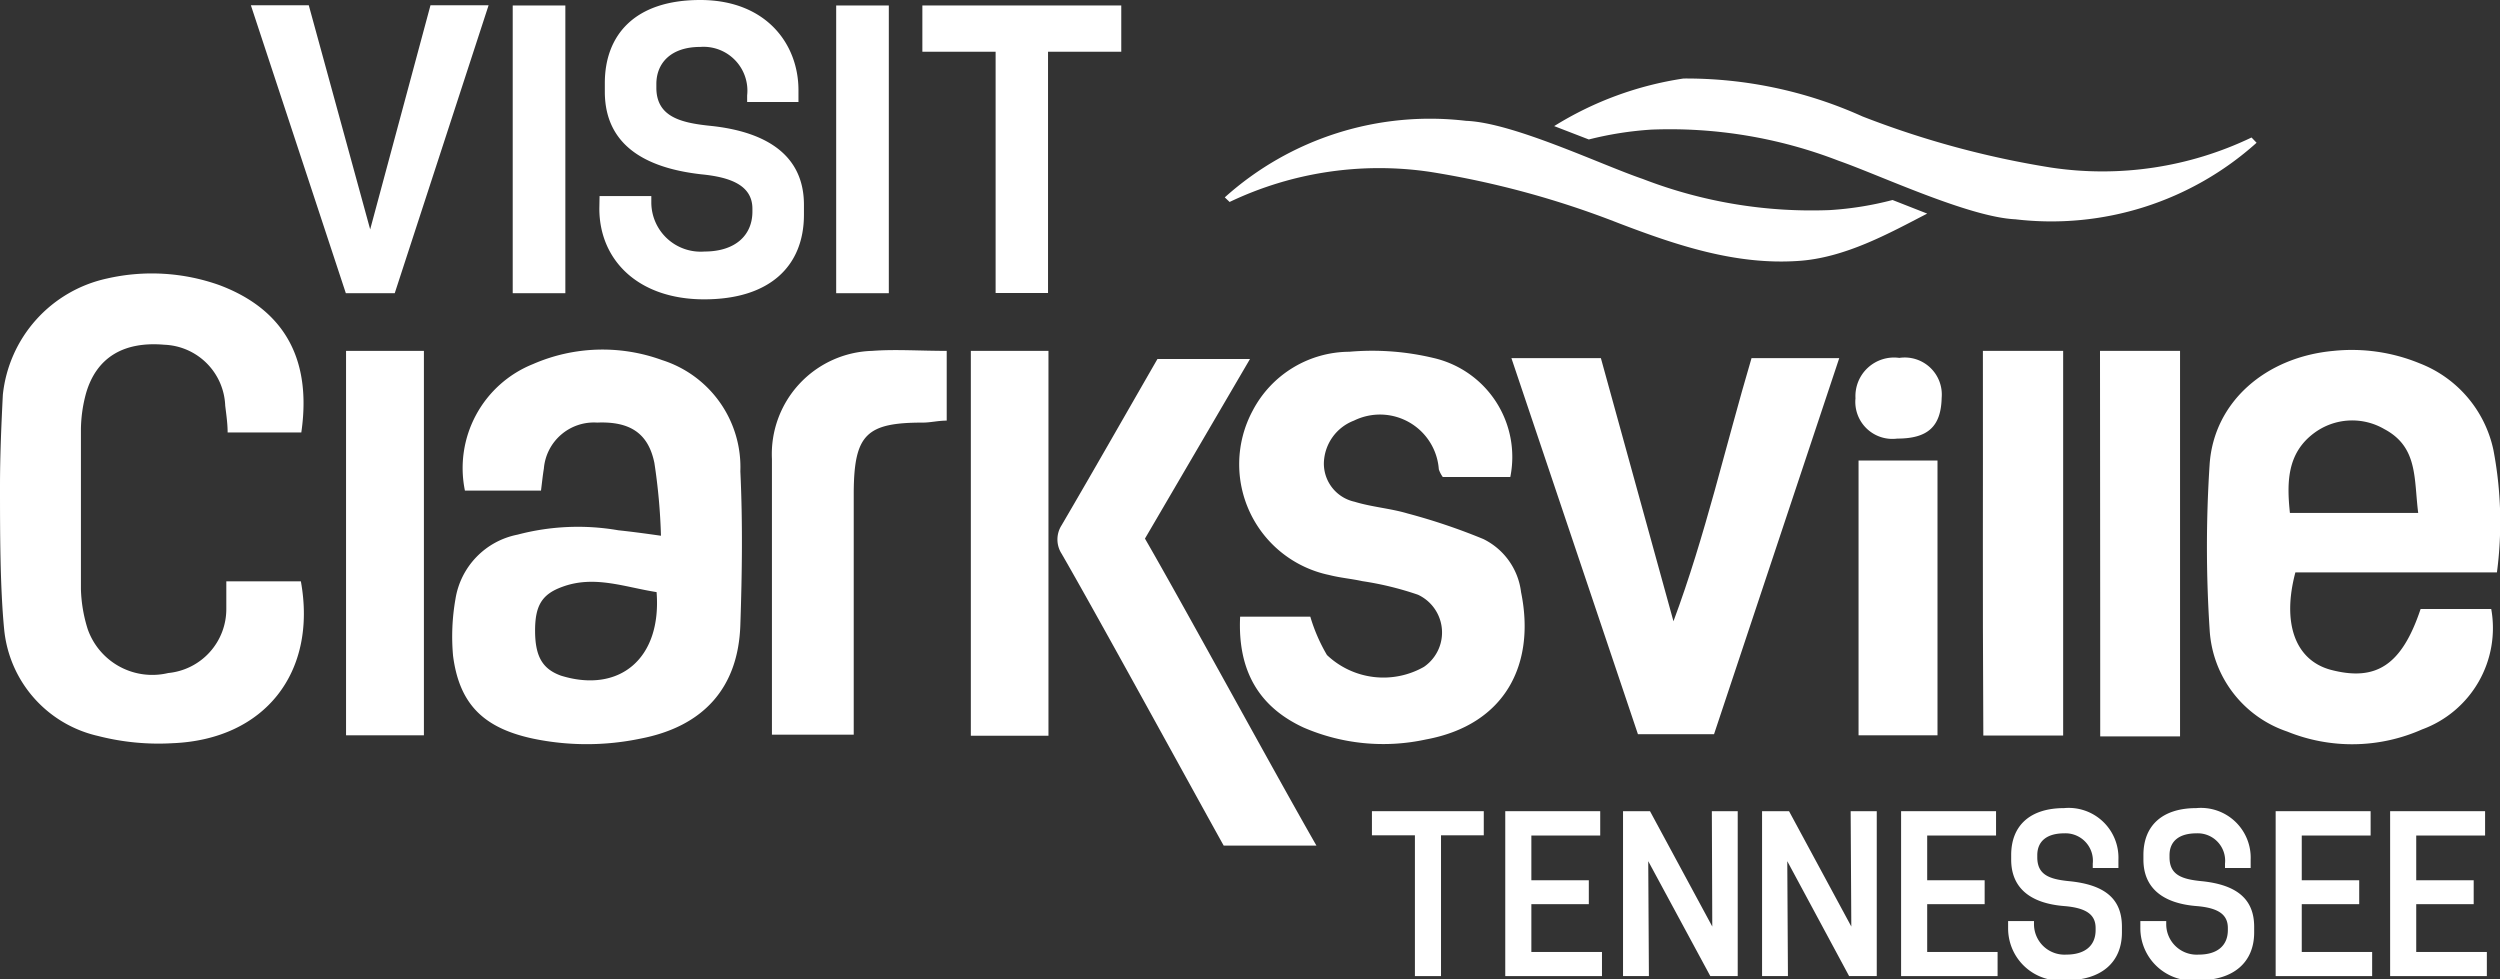 <svg id="Layer_1" data-name="Layer 1" xmlns="http://www.w3.org/2000/svg" viewBox="0 0 114 44.65"><rect x="0" y="0" width="114" height="44.65" fill="#333333" stroke="none"/><defs><style>.cls-1{fill:#fff;}</style></defs><title>logo-white</title><path class="cls-1" d="M13.74,19.72H10.38c0-.4-.06-.81-.11-1.22a2.89,2.89,0,0,0-2.78-2.78c-1.84-.16-3.08.57-3.56,2.19a6.45,6.45,0,0,0-.24,1.69c0,2.21,0,5,0,7.26A6.64,6.64,0,0,0,4,28.69a3.12,3.12,0,0,0,3.67,2,2.93,2.93,0,0,0,2.65-2.92c0-.38,0-.76,0-1.26h3.4c.75,4.15-1.64,7.21-5.85,7.38a11.08,11.08,0,0,1-3.4-.33A5.53,5.53,0,0,1,.19,28.7C0,26.76,0,24.14,0,22.18,0,20.79.06,19.4.13,18a6.07,6.07,0,0,1,4.75-5.3A9.18,9.18,0,0,1,10,13C12.32,13.87,14.32,15.72,13.74,19.72Z"/><g id="C69ioS.tif"><path class="cls-1" d="M113.86,26.1h-9.19c-.62,2.33,0,4,1.6,4.44,2.08.55,3.25-.2,4.11-2.77h3.22a4.92,4.92,0,0,1-3.15,5.49,7.86,7.86,0,0,1-6.15.1,5.21,5.21,0,0,1-3.54-4.64,57.79,57.79,0,0,1,0-7.56c.2-2.84,2.56-4.88,5.65-5.16a8.13,8.13,0,0,1,3.93.57,5.45,5.45,0,0,1,3.36,3.95A17.49,17.49,0,0,1,113.86,26.1Zm-3.59-2.71c-.2-1.56,0-3-1.54-3.82a2.91,2.91,0,0,0-3.21.18c-1.22.91-1.25,2.22-1.1,3.64Z"/><path class="cls-1" d="M30.14,24.43a26.85,26.85,0,0,0-.3-3.32c-.28-1.37-1.13-1.9-2.61-1.84a2.29,2.29,0,0,0-2.43,2.1c-.05.3-.08.6-.13,1H21.2a5.11,5.11,0,0,1,3.11-5.77,7.92,7.92,0,0,1,5.88-.18,5.12,5.12,0,0,1,3.57,5.07c.11,2.32.08,4.64,0,7-.09,2.89-1.7,4.64-4.55,5.19a12,12,0,0,1-4.91,0c-2.23-.48-3.35-1.55-3.64-3.77a9.87,9.87,0,0,1,.11-2.6,3.56,3.56,0,0,1,2.83-2.93,10.77,10.77,0,0,1,4.59-.2C28.75,24.24,29.3,24.31,30.14,24.43ZM29.94,27c-1.47-.23-2.84-.78-4.3-.24-.94.34-1.25.87-1.24,2.05s.38,1.71,1.18,2C28.23,31.63,30.18,30.05,29.94,27Z"/><path class="cls-1" d="M68.87,21.75H65.79a1.27,1.27,0,0,1-.18-.35,2.69,2.69,0,0,0-3.87-2.22,2.13,2.13,0,0,0-1.37,1.89,1.78,1.78,0,0,0,1.4,1.81c.78.24,1.62.3,2.4.53a27.74,27.74,0,0,1,3.47,1.17A3.11,3.11,0,0,1,69.36,27c.67,3.27-.7,6.05-4.34,6.72a9.14,9.14,0,0,1-5.59-.55c-2-.93-3-2.56-2.88-5.05h3.2a7.79,7.79,0,0,0,.76,1.75,3.74,3.74,0,0,0,4.42.54,1.9,1.9,0,0,0-.27-3.29,14.28,14.28,0,0,0-2.54-.62c-.5-.11-1-.15-1.51-.28a5.16,5.16,0,0,1-3.49-7.49,5,5,0,0,1,4.41-2.69,12,12,0,0,1,3.82.28A4.63,4.63,0,0,1,68.87,21.75Z"/><path class="cls-1" d="M68.92,16.33H73l3.31,12c1.45-3.89,2.36-7.94,3.56-12h4c-1.91,5.73-3.8,11.4-5.71,17.15H74.69Z"/><path class="cls-1" d="M90.42,16h3.66V33.54H90.44C90.4,25.88,90.43,23.73,90.42,16Z"/><path class="cls-1" d="M95.76,16h3.65V33.58H95.77S95.77,23.73,95.76,16Z"/><path class="cls-1" d="M47.81,33.55H44.27V16c.27,0,2.5,0,3.54,0Z"/><path class="cls-1" d="M19.33,33.53H15.78V16h3.55Z"/><path class="cls-1" d="M43.17,16v3.18c-.39,0-.74.09-1.08.09-2.57,0-3.14.53-3.16,3.16,0,.92,0,1.85,0,2.78V33.5H35.2V21.55c0-.21,0-.42,0-.62A4.71,4.71,0,0,1,39.77,16C40.83,15.92,41.92,16,43.17,16Z"/><path class="cls-1" d="M52.78,16.37H57l-4.79,8.19c1.69,2.92,6,10.83,7.82,14,0,0-2.84,0-4.23,0C54.21,35.7,50,28,48.41,25.25a1.2,1.2,0,0,1,0-1.3C49.89,21.42,51.34,18.87,52.78,16.37Z"/><path class="cls-1" d="M88.35,21V33.53h-3.6V21Z"/></g><g id="C69ioS.tif-2" data-name="C69ioS.tif"><path class="cls-1" d="M86.51,20a1.69,1.69,0,0,1-1.9-1.84,1.76,1.76,0,0,1,2-1.84,1.69,1.69,0,0,1,1.93,1.82C88.51,19.45,87.91,20,86.51,20Z"/></g><path class="cls-1" d="M86.3,9.12a14.85,14.85,0,0,1-2.86.46,21.34,21.34,0,0,1-8.53-1.42C73,7.51,69,5.59,66.85,5.51A14,14,0,0,0,55.85,9l.22.21a15.84,15.84,0,0,1,9.16-1.37,41.33,41.33,0,0,1,8.59,2.34c2.62,1,5.31,1.91,8.16,1.72,2.14-.13,4.18-1.27,5.9-2.16Z"/><path class="cls-1" d="M102.67,6.27a15.72,15.72,0,0,1-9.15,1.37,41.76,41.76,0,0,1-8.59-2.33,19.55,19.55,0,0,0-8.16-1.73,15.51,15.51,0,0,0-5.9,2.17l1.58.61a15.66,15.66,0,0,1,2.86-.45,21.34,21.34,0,0,1,8.53,1.42C85.75,8,89.78,9.9,91.9,10a14,14,0,0,0,11-3.49Z"/><path class="cls-1" d="M16.88,10.46,19.63.24h2.65L18,13.37H15.77L11.44.24h2.64Z"/><path class="cls-1" d="M23.38.25h2.4V13.37h-2.4Z"/><path class="cls-1" d="M27.34,8.94H29.7v.3a2.25,2.25,0,0,0,2.42,2.23c1.42,0,2.19-.75,2.19-1.82V9.52c0-1.07-1-1.44-2.32-1.57-2.24-.25-4.41-1.13-4.41-3.77V3.79C27.58,1.61,28.93,0,31.93,0s4.48,2,4.48,4.11v.54H34.07v-.3a2,2,0,0,0-2.14-2.21c-1.35,0-2,.75-2,1.69V4c0,1.31,1.09,1.59,2.38,1.73,2.08.2,4.35,1,4.35,3.61v.45c0,2.33-1.54,3.86-4.55,3.86s-4.78-1.79-4.78-4.14Z"/><path class="cls-1" d="M38.13.25h2.4V13.37h-2.4Z"/><path class="cls-1" d="M45.4,2.36H42.06V.25h9.07V2.36H47.79v11H45.4Z"/><polygon class="cls-1" points="62.56 38.09 64.52 38.09 64.52 44.51 65.71 44.51 65.71 38.09 67.66 38.09 67.66 36.99 62.56 36.99 62.56 38.09"/><polygon class="cls-1" points="69.83 41.23 72.45 41.23 72.45 40.14 69.83 40.14 69.83 38.1 72.97 38.1 72.97 36.99 68.64 36.99 68.64 44.51 73.05 44.51 73.05 43.41 69.83 43.41 69.83 41.23"/><polygon class="cls-1" points="78.08 42.25 75.24 36.99 74.01 36.99 74.01 44.51 75.19 44.51 75.16 39.27 77.99 44.51 79.24 44.51 79.24 36.99 78.06 36.99 78.08 42.25"/><polygon class="cls-1" points="84.42 42.25 81.58 36.99 80.35 36.99 80.35 44.51 81.53 44.51 81.5 39.27 84.32 44.51 85.58 44.51 85.58 36.99 84.39 36.99 84.42 42.25"/><polygon class="cls-1" points="87.88 41.23 90.5 41.23 90.5 40.14 87.88 40.14 87.88 38.1 91.02 38.1 91.02 36.99 86.69 36.99 86.69 44.51 91.09 44.51 91.09 43.41 87.88 43.41 87.88 41.23"/><path class="cls-1" d="M94.34,40.18c-.91-.09-1.44-.3-1.44-1.09V39c0-.66.46-1,1.23-1a1.25,1.25,0,0,1,1.3,1.38v.2H96.6V39.2a2.27,2.27,0,0,0-2.48-2.35c-1.53,0-2.41.78-2.41,2.14v.21c0,1.25.82,2,2.46,2.12,1,.09,1.39.41,1.39,1v.09c0,.71-.48,1.12-1.34,1.12a1.39,1.39,0,0,1-1.47-1.39V42H91.57v.32a2.38,2.38,0,0,0,2.65,2.38c1.59,0,2.54-.81,2.54-2.18v-.26C96.76,41,96,40.34,94.34,40.18Z"/><path class="cls-1" d="M100.38,40.18c-.92-.09-1.45-.3-1.45-1.09V39c0-.66.46-1,1.23-1a1.25,1.25,0,0,1,1.3,1.38v.2h1.17V39.2a2.27,2.27,0,0,0-2.48-2.35c-1.53,0-2.41.78-2.41,2.14v.21c0,1.25.83,2,2.46,2.12,1,.09,1.39.41,1.39,1v.09c0,.71-.48,1.12-1.33,1.12a1.39,1.39,0,0,1-1.48-1.39V42H97.6v.32a2.39,2.39,0,0,0,2.66,2.38c1.58,0,2.53-.81,2.53-2.18v-.26C102.79,41,102,40.34,100.38,40.18Z"/><polygon class="cls-1" points="104.96 41.23 107.58 41.23 107.58 40.14 104.96 40.14 104.96 38.1 108.1 38.1 108.1 36.99 103.77 36.99 103.77 44.51 108.17 44.51 108.17 43.41 104.96 43.41 104.96 41.23"/><polygon class="cls-1" points="110.18 43.41 110.18 41.23 112.8 41.23 112.8 40.14 110.18 40.14 110.18 38.1 113.32 38.1 113.32 36.99 108.99 36.99 108.99 44.51 113.4 44.51 113.4 43.41 110.18 43.41"/></svg>